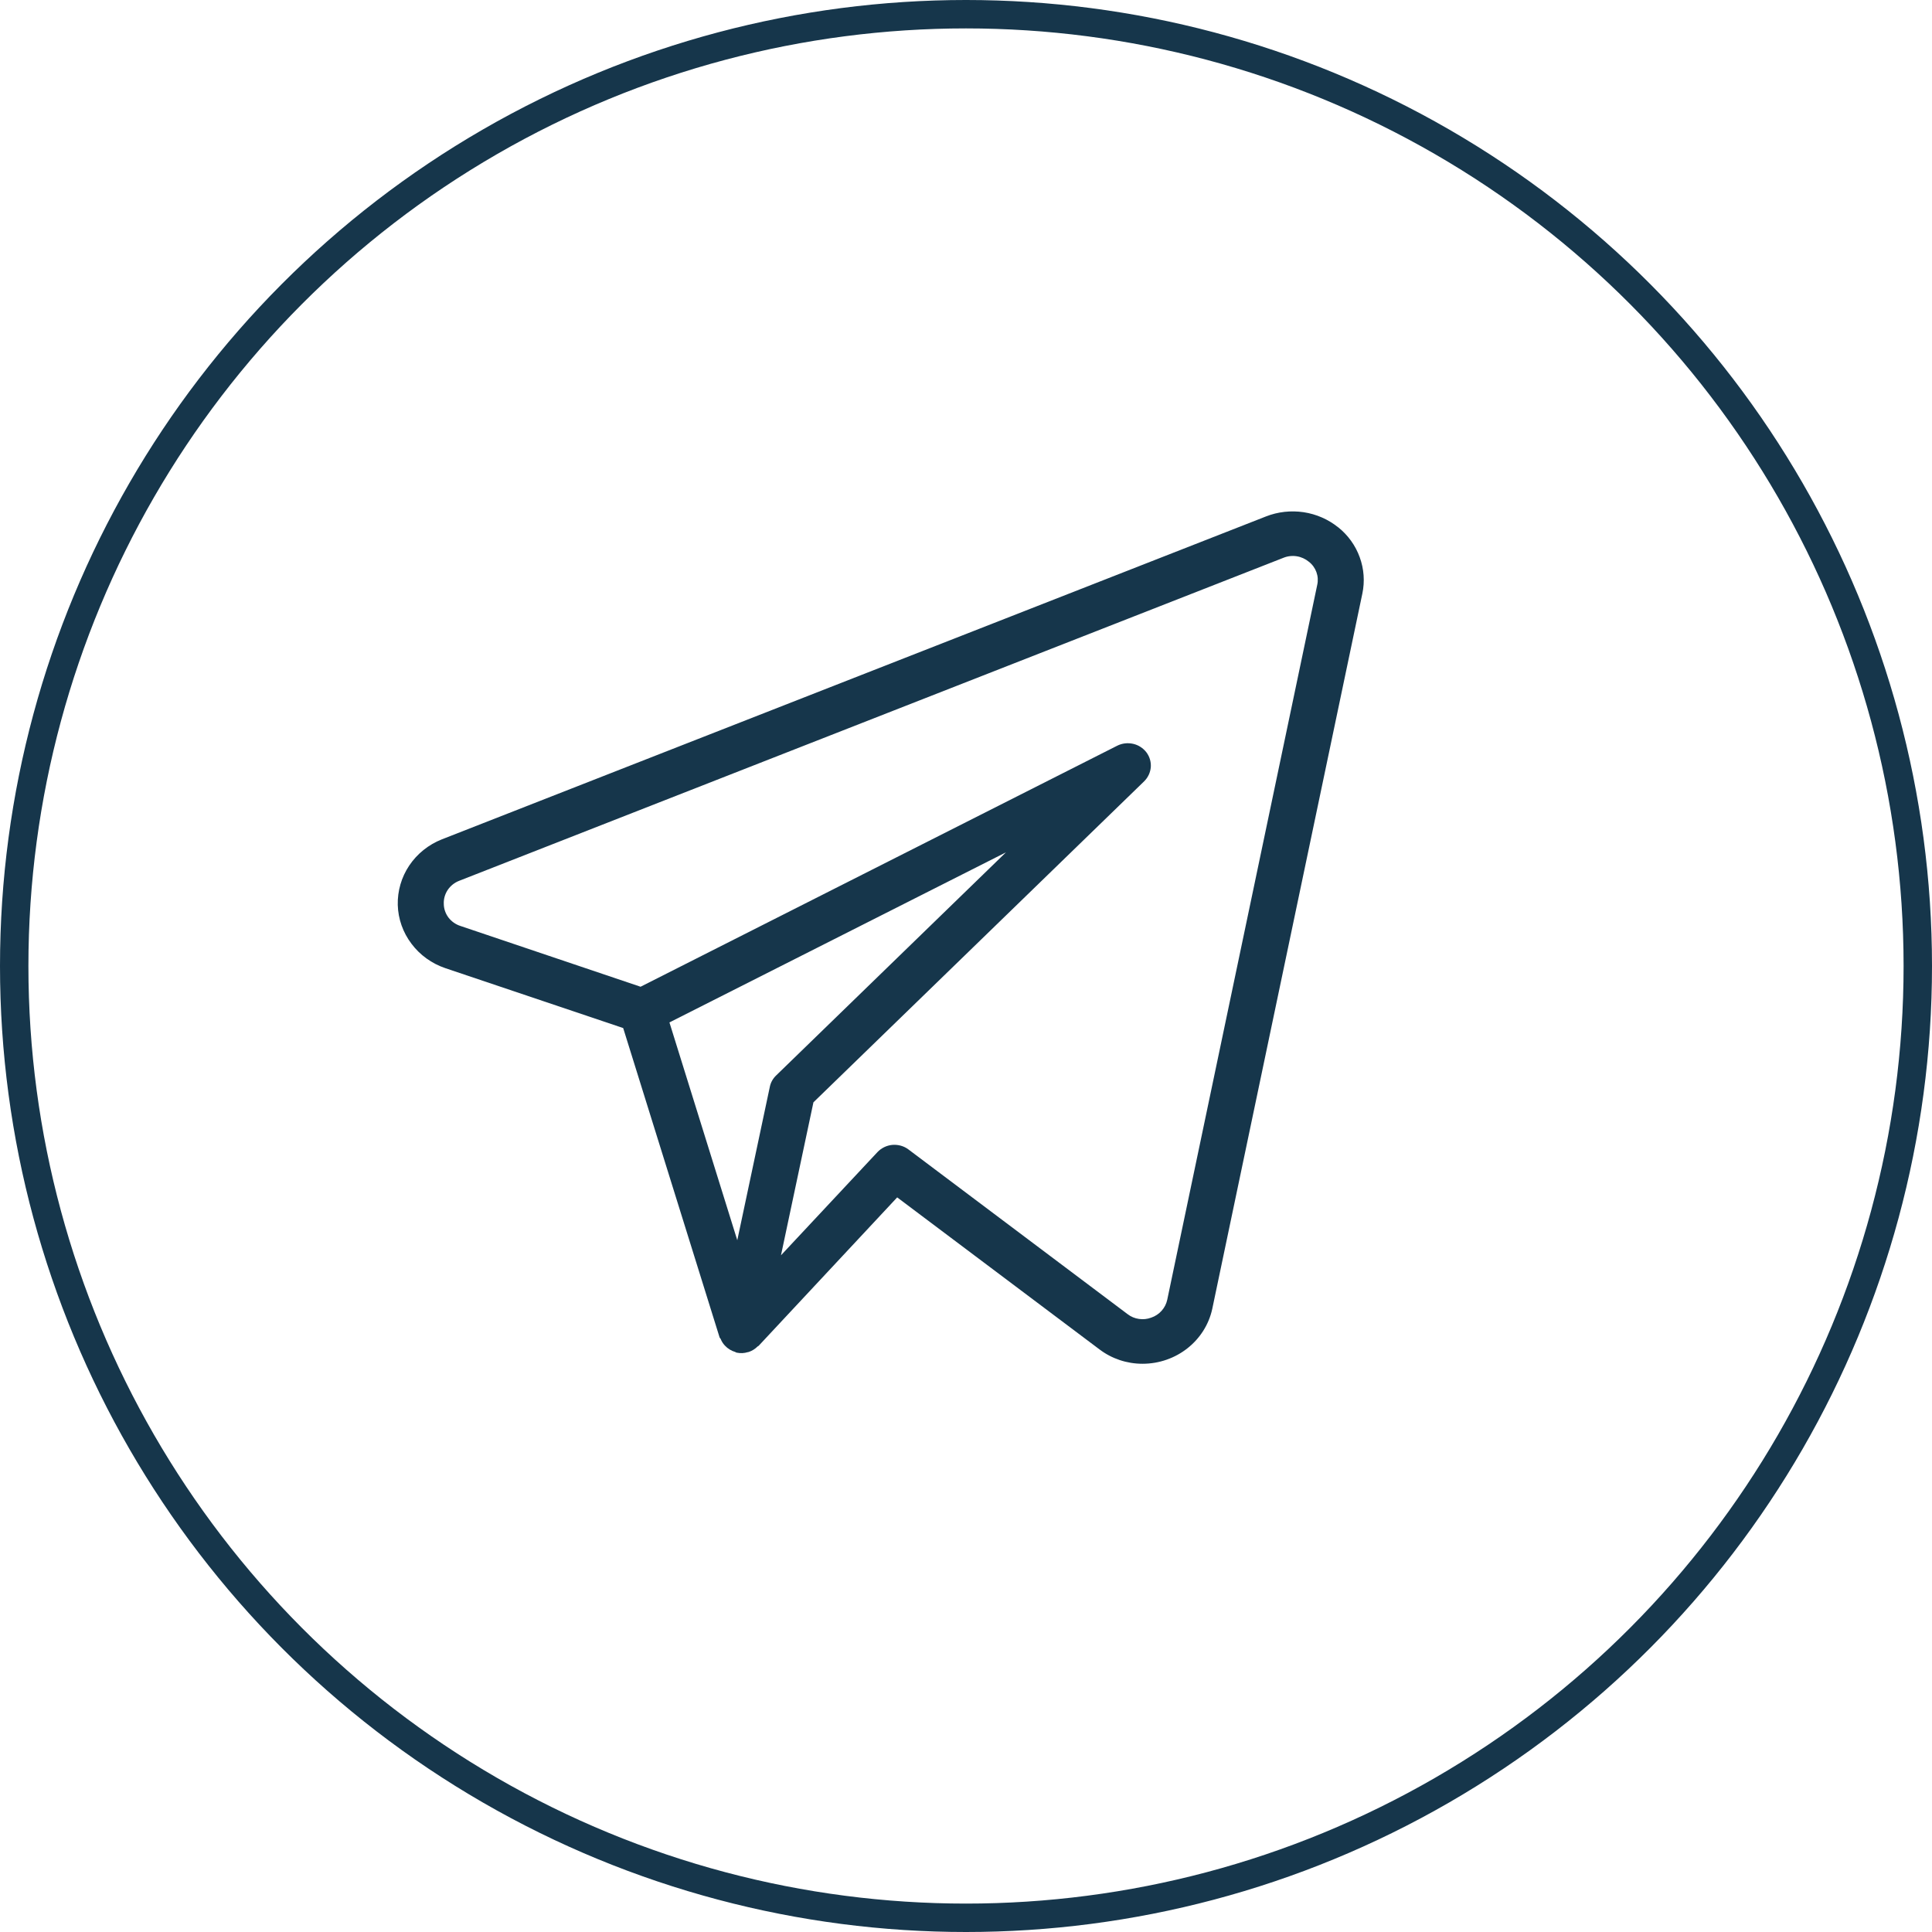 <?xml version="1.0" encoding="UTF-8"?> <svg xmlns="http://www.w3.org/2000/svg" width="34" height="34" viewBox="0 0 34 34" fill="none"> <path d="M23.551 9.281C23.376 9.14 23.166 9.048 22.942 9.014C22.718 8.981 22.488 9.006 22.278 9.089L7.774 14.772C7.54 14.865 7.34 15.026 7.202 15.232C7.064 15.438 6.994 15.68 7 15.926C7.007 16.172 7.091 16.41 7.241 16.608C7.39 16.807 7.598 16.957 7.837 17.038L10.967 18.092L12.663 23.534C12.666 23.545 12.677 23.552 12.682 23.562C12.699 23.606 12.725 23.646 12.757 23.68C12.806 23.733 12.869 23.772 12.94 23.793C12.948 23.796 12.954 23.803 12.962 23.804H12.966L12.969 23.805C13.032 23.818 13.097 23.815 13.158 23.796C13.164 23.794 13.171 23.794 13.178 23.792C13.236 23.772 13.289 23.739 13.332 23.696C13.337 23.69 13.345 23.69 13.35 23.685L15.789 21.072L19.349 23.747C19.565 23.911 19.831 24 20.106 24C20.7 24 21.212 23.596 21.334 23.033L23.975 10.447C24.02 10.234 24.004 10.012 23.929 9.807C23.855 9.601 23.724 9.419 23.551 9.28V9.281ZM13.548 19.125L12.975 21.826L11.781 17.993L17.703 15L13.658 18.927C13.602 18.981 13.563 19.05 13.548 19.125V19.125ZM20.541 22.875C20.526 22.946 20.492 23.012 20.443 23.067C20.394 23.122 20.331 23.164 20.26 23.188C20.191 23.214 20.117 23.222 20.044 23.211C19.971 23.201 19.902 23.172 19.844 23.127L15.988 20.229C15.908 20.168 15.807 20.14 15.705 20.148C15.604 20.157 15.51 20.203 15.441 20.276L13.744 22.091L14.315 19.399L20.135 13.75C20.203 13.683 20.244 13.595 20.252 13.502C20.259 13.409 20.232 13.316 20.175 13.24C20.117 13.165 20.035 13.111 19.941 13.09C19.846 13.069 19.748 13.08 19.662 13.123L11.273 17.365L8.102 16.295C8.018 16.268 7.945 16.216 7.892 16.147C7.84 16.077 7.811 15.994 7.81 15.908C7.806 15.821 7.83 15.736 7.878 15.663C7.927 15.59 7.997 15.533 8.08 15.501L22.582 9.818C22.656 9.787 22.738 9.777 22.818 9.789C22.898 9.801 22.972 9.835 23.034 9.886C23.095 9.933 23.141 9.997 23.167 10.069C23.193 10.141 23.198 10.218 23.181 10.293L20.541 22.876V22.875Z" fill="#16364B"></path> <circle cx="17" cy="17" r="16.75" stroke="#16364B" stroke-width="0.5"></circle> </svg> 
